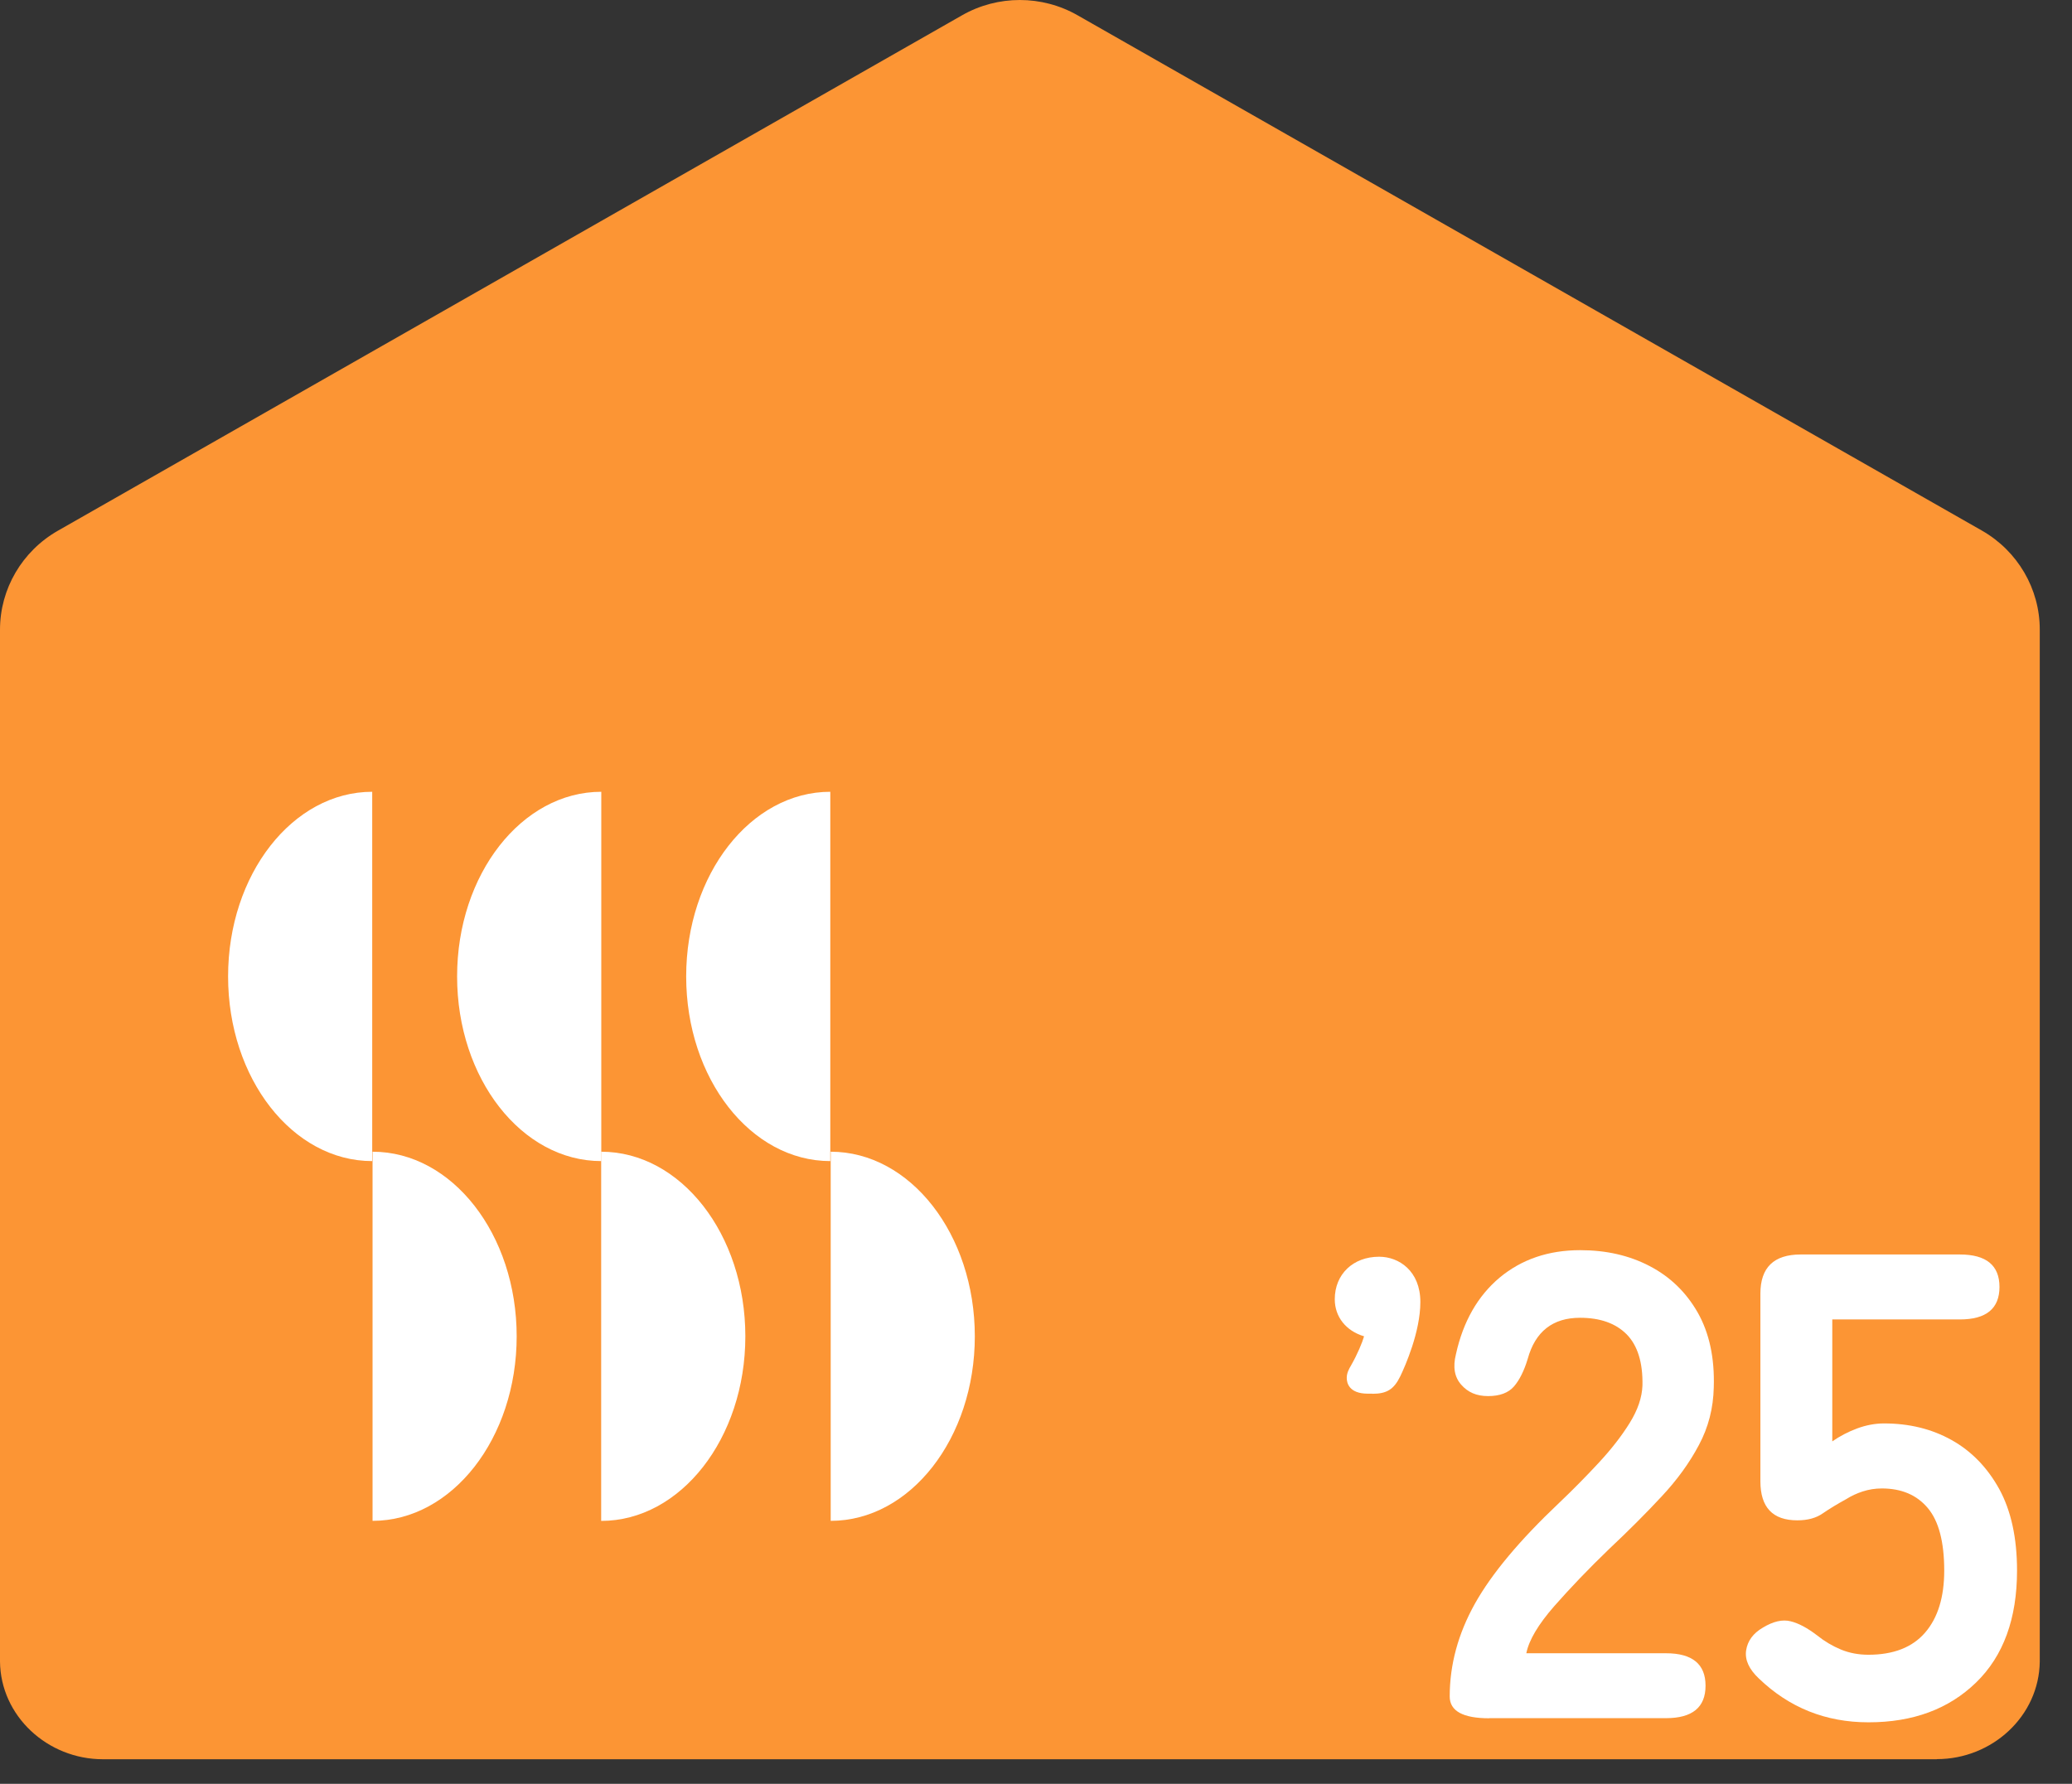 <svg width="36" height="31" viewBox="0 0 36 31" fill="none" xmlns="http://www.w3.org/2000/svg">
<rect x="0" y="0" width="36" height="31" fill="#333333" stroke="none"/>
<path d="M33.652 30.571C34.614 30.571 35.43 29.822 35.44 28.873C35.44 28.865 35.44 28.859 35.44 28.851V10.941C35.44 10.232 35.056 9.576 34.435 9.221L18.725 0.267C18.103 -0.089 17.335 -0.089 16.713 0.267L1.006 9.223C0.384 9.578 0 10.234 0 10.943V28.853C0 28.853 0 28.867 0 28.875C0.01 29.824 0.827 30.573 1.788 30.573H33.65L33.652 30.571Z" fill="#FC9534"/>
<path d="M25.875 29.861C25.417 29.861 25.188 29.734 25.188 29.482C25.188 28.93 25.334 28.392 25.626 27.869C25.918 27.347 26.407 26.763 27.09 26.117C27.332 25.887 27.561 25.654 27.778 25.42C27.995 25.186 28.175 24.955 28.315 24.729C28.456 24.502 28.529 24.286 28.537 24.077C28.545 23.678 28.452 23.382 28.263 23.189C28.072 22.997 27.802 22.901 27.452 22.901C26.978 22.901 26.674 23.14 26.543 23.616C26.481 23.823 26.4 23.984 26.304 24.095C26.207 24.206 26.056 24.262 25.855 24.262C25.654 24.262 25.505 24.197 25.389 24.065C25.272 23.934 25.24 23.758 25.296 23.535C25.421 22.967 25.674 22.524 26.054 22.204C26.435 21.887 26.901 21.726 27.454 21.726C27.905 21.726 28.307 21.817 28.661 22.002C29.015 22.186 29.293 22.454 29.496 22.808C29.697 23.162 29.792 23.595 29.776 24.109C29.768 24.471 29.683 24.804 29.518 25.112C29.355 25.42 29.14 25.718 28.87 26.006C28.603 26.294 28.297 26.6 27.955 26.922C27.597 27.267 27.282 27.597 27.004 27.913C26.728 28.229 26.565 28.501 26.519 28.731H28.945C29.404 28.731 29.633 28.92 29.633 29.295C29.633 29.671 29.404 29.859 28.945 29.859H25.875V29.861Z" fill="white"/>
<path d="M32.461 29.931C31.722 29.931 31.087 29.677 30.56 29.17C30.389 29.009 30.314 28.847 30.338 28.682C30.363 28.517 30.459 28.384 30.63 28.285C30.809 28.177 30.968 28.14 31.109 28.175C31.25 28.209 31.404 28.292 31.576 28.424C31.7 28.523 31.835 28.604 31.984 28.666C32.131 28.727 32.292 28.757 32.462 28.757C32.899 28.757 33.227 28.628 33.448 28.372C33.669 28.116 33.78 27.756 33.78 27.295C33.78 26.797 33.685 26.433 33.494 26.207C33.303 25.98 33.038 25.867 32.696 25.867C32.579 25.867 32.469 25.885 32.364 25.919C32.259 25.953 32.163 25.998 32.078 26.052C31.924 26.137 31.787 26.219 31.67 26.3C31.553 26.382 31.407 26.421 31.227 26.421C30.799 26.421 30.586 26.195 30.586 25.742V22.481C30.586 22.028 30.819 21.801 31.286 21.801H34.052C34.51 21.801 34.74 21.99 34.74 22.365C34.74 22.741 34.51 22.93 34.052 22.93H31.835V25.049C31.968 24.957 32.111 24.882 32.267 24.824C32.422 24.767 32.579 24.737 32.734 24.737C33.171 24.737 33.561 24.832 33.907 25.025C34.253 25.218 34.528 25.502 34.736 25.877C34.941 26.253 35.045 26.725 35.045 27.293C35.045 28.13 34.808 28.779 34.333 29.24C33.858 29.701 33.237 29.931 32.467 29.931H32.461Z" fill="white"/>
<path d="M23.843 24.22H23.767C23.435 24.22 23.399 24.029 23.399 23.946C23.399 23.862 23.435 23.795 23.475 23.727C23.586 23.533 23.67 23.328 23.7 23.223C23.384 23.129 23.191 22.883 23.191 22.579C23.191 22.144 23.509 21.84 23.962 21.84C24.306 21.84 24.678 22.087 24.678 22.627C24.678 23.147 24.412 23.745 24.33 23.916C24.219 24.144 24.097 24.222 23.843 24.222V24.22Z" fill="white"/>
<path d="M3.963 16.97C3.963 18.742 5.083 20.178 6.467 20.178V13.76C5.085 13.76 3.963 15.196 3.963 16.968V16.97Z" fill="white"/>
<path d="M6.473 20.013V26.43C7.855 26.43 8.977 24.994 8.977 23.223C8.977 21.451 7.857 20.015 6.473 20.015V20.013Z" fill="white"/>
<path d="M7.942 16.97C7.942 18.742 9.063 20.178 10.447 20.178V13.76C9.065 13.76 7.942 15.196 7.942 16.968V16.97Z" fill="white"/>
<path d="M11.922 16.97C11.922 18.742 13.042 20.178 14.426 20.178V13.76C13.044 13.76 11.922 15.196 11.922 16.968V16.97Z" fill="white"/>
<path d="M14.433 20.013V26.43C15.815 26.43 16.937 24.994 16.937 23.223C16.937 21.451 15.816 20.015 14.433 20.015V20.013Z" fill="white"/>
<path d="M10.445 20.013V26.431C11.827 26.431 12.95 24.995 12.95 23.223C12.95 21.451 11.829 20.015 10.445 20.015V20.013Z" fill="white"/>
</svg>
